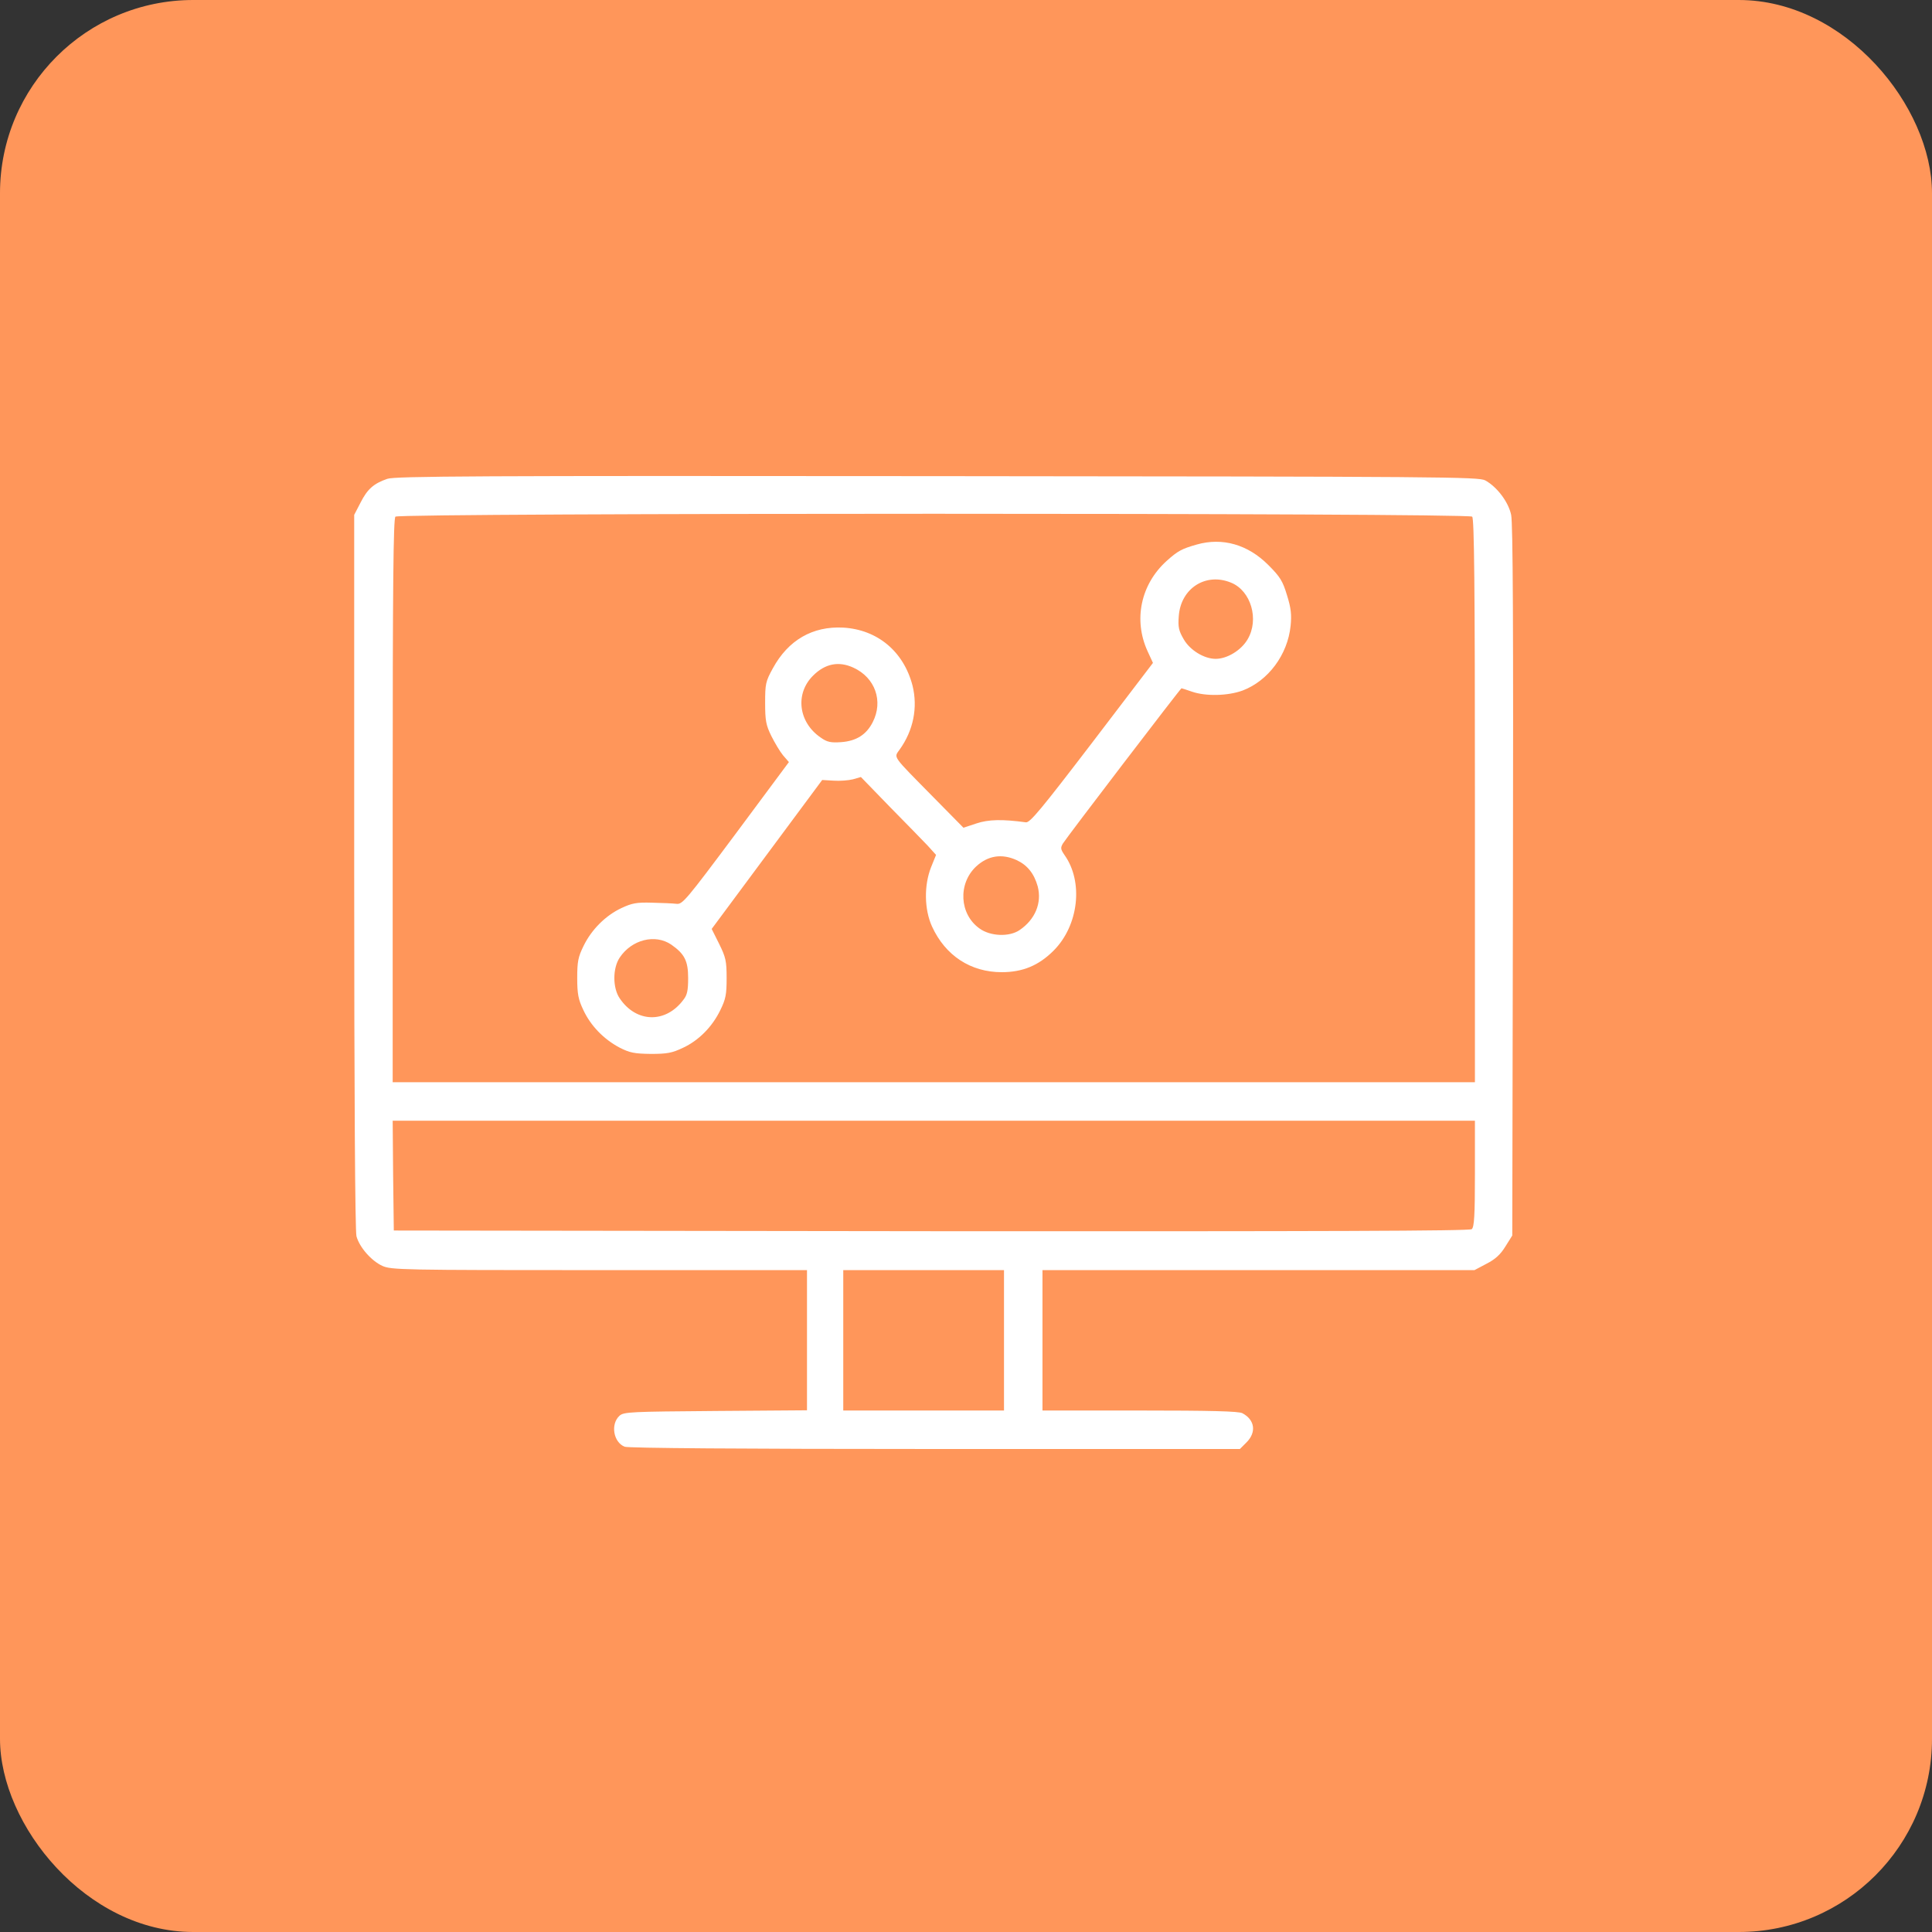 <svg xmlns="http://www.w3.org/2000/svg" width="60" height="60" viewBox="0 0 60 60" fill="none"><rect x="0" y="0" width="60" height="60" fill="#333333" stroke="none"/><rect width="60" height="60" rx="6" fill="#FF965A"></rect><path d="M12.027 14.871C11.598 15.019 11.408 15.194 11.197 15.609L11 15.989V27.063C11 34.038 11.028 38.236 11.07 38.391C11.162 38.735 11.534 39.157 11.872 39.312C12.146 39.438 12.491 39.445 18.615 39.445H25.062V41.625V43.798L22.222 43.819C19.599 43.84 19.374 43.847 19.241 43.966C18.952 44.227 19.051 44.796 19.402 44.93C19.522 44.972 22.96 45 29.042 45H38.506L38.71 44.796C39.027 44.48 38.97 44.093 38.584 43.889C38.478 43.826 37.571 43.805 35.406 43.805H32.375V41.625V39.445H39.083H45.791L46.163 39.248C46.438 39.108 46.599 38.96 46.754 38.707L46.965 38.37L46.986 27.359C47 19.547 46.986 16.242 46.93 15.989C46.845 15.588 46.494 15.124 46.128 14.92C45.924 14.808 44.862 14.801 29.105 14.787C14.797 14.773 12.259 14.787 12.027 14.871ZM45.72 16.045C45.784 16.109 45.805 18.169 45.805 24.869V33.609H29H12.195V24.869C12.195 18.169 12.216 16.109 12.28 16.045C12.399 15.926 45.601 15.926 45.72 16.045ZM45.805 36.45C45.805 37.744 45.784 38.109 45.706 38.173C45.636 38.229 41.199 38.243 28.923 38.236L12.23 38.215L12.209 36.506L12.195 34.805H29H45.805V36.45ZM31.18 41.625V43.805H28.684H26.188V41.625V39.445H28.684H31.18V41.625Z" fill="white"></path><path d="M37.17 16.91C36.699 17.044 36.58 17.107 36.228 17.423C35.427 18.148 35.194 19.252 35.638 20.222L35.806 20.587L33.908 23.077C32.333 25.137 31.988 25.552 31.862 25.538C31.131 25.439 30.702 25.446 30.322 25.573L29.921 25.706L28.986 24.757C27.685 23.435 27.756 23.541 27.938 23.28C28.367 22.683 28.508 21.973 28.339 21.291C28.065 20.236 27.256 19.554 26.188 19.491C25.238 19.441 24.479 19.877 24.001 20.756C23.776 21.164 23.762 21.241 23.762 21.832C23.762 22.381 23.79 22.521 23.952 22.852C24.057 23.062 24.219 23.337 24.317 23.456L24.5 23.667L22.855 25.882C21.308 27.956 21.195 28.09 21.012 28.069C20.9 28.055 20.555 28.041 20.246 28.034C19.768 28.02 19.627 28.048 19.297 28.202C18.805 28.434 18.369 28.87 18.123 29.377C17.954 29.721 17.926 29.862 17.926 30.375C17.926 30.867 17.961 31.043 18.116 31.366C18.341 31.852 18.748 32.273 19.241 32.534C19.557 32.695 19.698 32.723 20.211 32.73C20.717 32.73 20.872 32.702 21.209 32.541C21.695 32.316 22.116 31.894 22.369 31.373C22.538 31.029 22.566 30.888 22.566 30.375C22.566 29.841 22.538 29.728 22.334 29.313L22.102 28.849L23.818 26.536L25.534 24.223L25.885 24.244C26.082 24.258 26.349 24.237 26.49 24.202L26.736 24.131L27.636 25.059C28.135 25.566 28.663 26.107 28.81 26.262L29.07 26.55L28.916 26.93C28.691 27.499 28.705 28.244 28.944 28.772C29.359 29.679 30.146 30.192 31.109 30.192C31.756 30.192 32.255 29.988 32.719 29.524C33.5 28.744 33.655 27.387 33.057 26.55C32.938 26.374 32.931 26.332 33.008 26.198C33.134 25.994 36.664 21.375 36.692 21.375C36.706 21.375 36.854 21.424 37.016 21.48C37.444 21.628 38.127 21.614 38.591 21.445C39.385 21.143 39.99 20.334 40.081 19.434C40.116 19.097 40.095 18.886 39.969 18.485C39.835 18.042 39.758 17.916 39.385 17.543C38.752 16.91 37.965 16.685 37.17 16.91ZM38.239 18.098C38.851 18.352 39.111 19.238 38.745 19.856C38.548 20.194 38.112 20.461 37.754 20.461C37.395 20.461 36.959 20.194 36.763 19.856C36.608 19.589 36.58 19.477 36.608 19.132C36.671 18.267 37.452 17.768 38.239 18.098ZM26.504 20.735C27.179 21.044 27.439 21.776 27.102 22.43C26.905 22.816 26.595 23.013 26.124 23.048C25.801 23.07 25.688 23.048 25.491 22.908C24.795 22.437 24.683 21.544 25.252 20.981C25.625 20.609 26.047 20.524 26.504 20.735ZM31.573 26.712C31.904 26.866 32.115 27.127 32.227 27.527C32.361 28.041 32.15 28.554 31.665 28.884C31.348 29.102 30.758 29.081 30.42 28.835C29.794 28.392 29.745 27.443 30.315 26.909C30.68 26.571 31.109 26.501 31.573 26.712ZM20.844 29.334C21.259 29.623 21.371 29.841 21.371 30.375C21.371 30.755 21.343 30.902 21.223 31.05C20.675 31.788 19.761 31.767 19.248 31.008C19.023 30.684 19.023 30.066 19.248 29.735C19.62 29.18 20.345 28.997 20.844 29.334Z" fill="white"></path></svg>